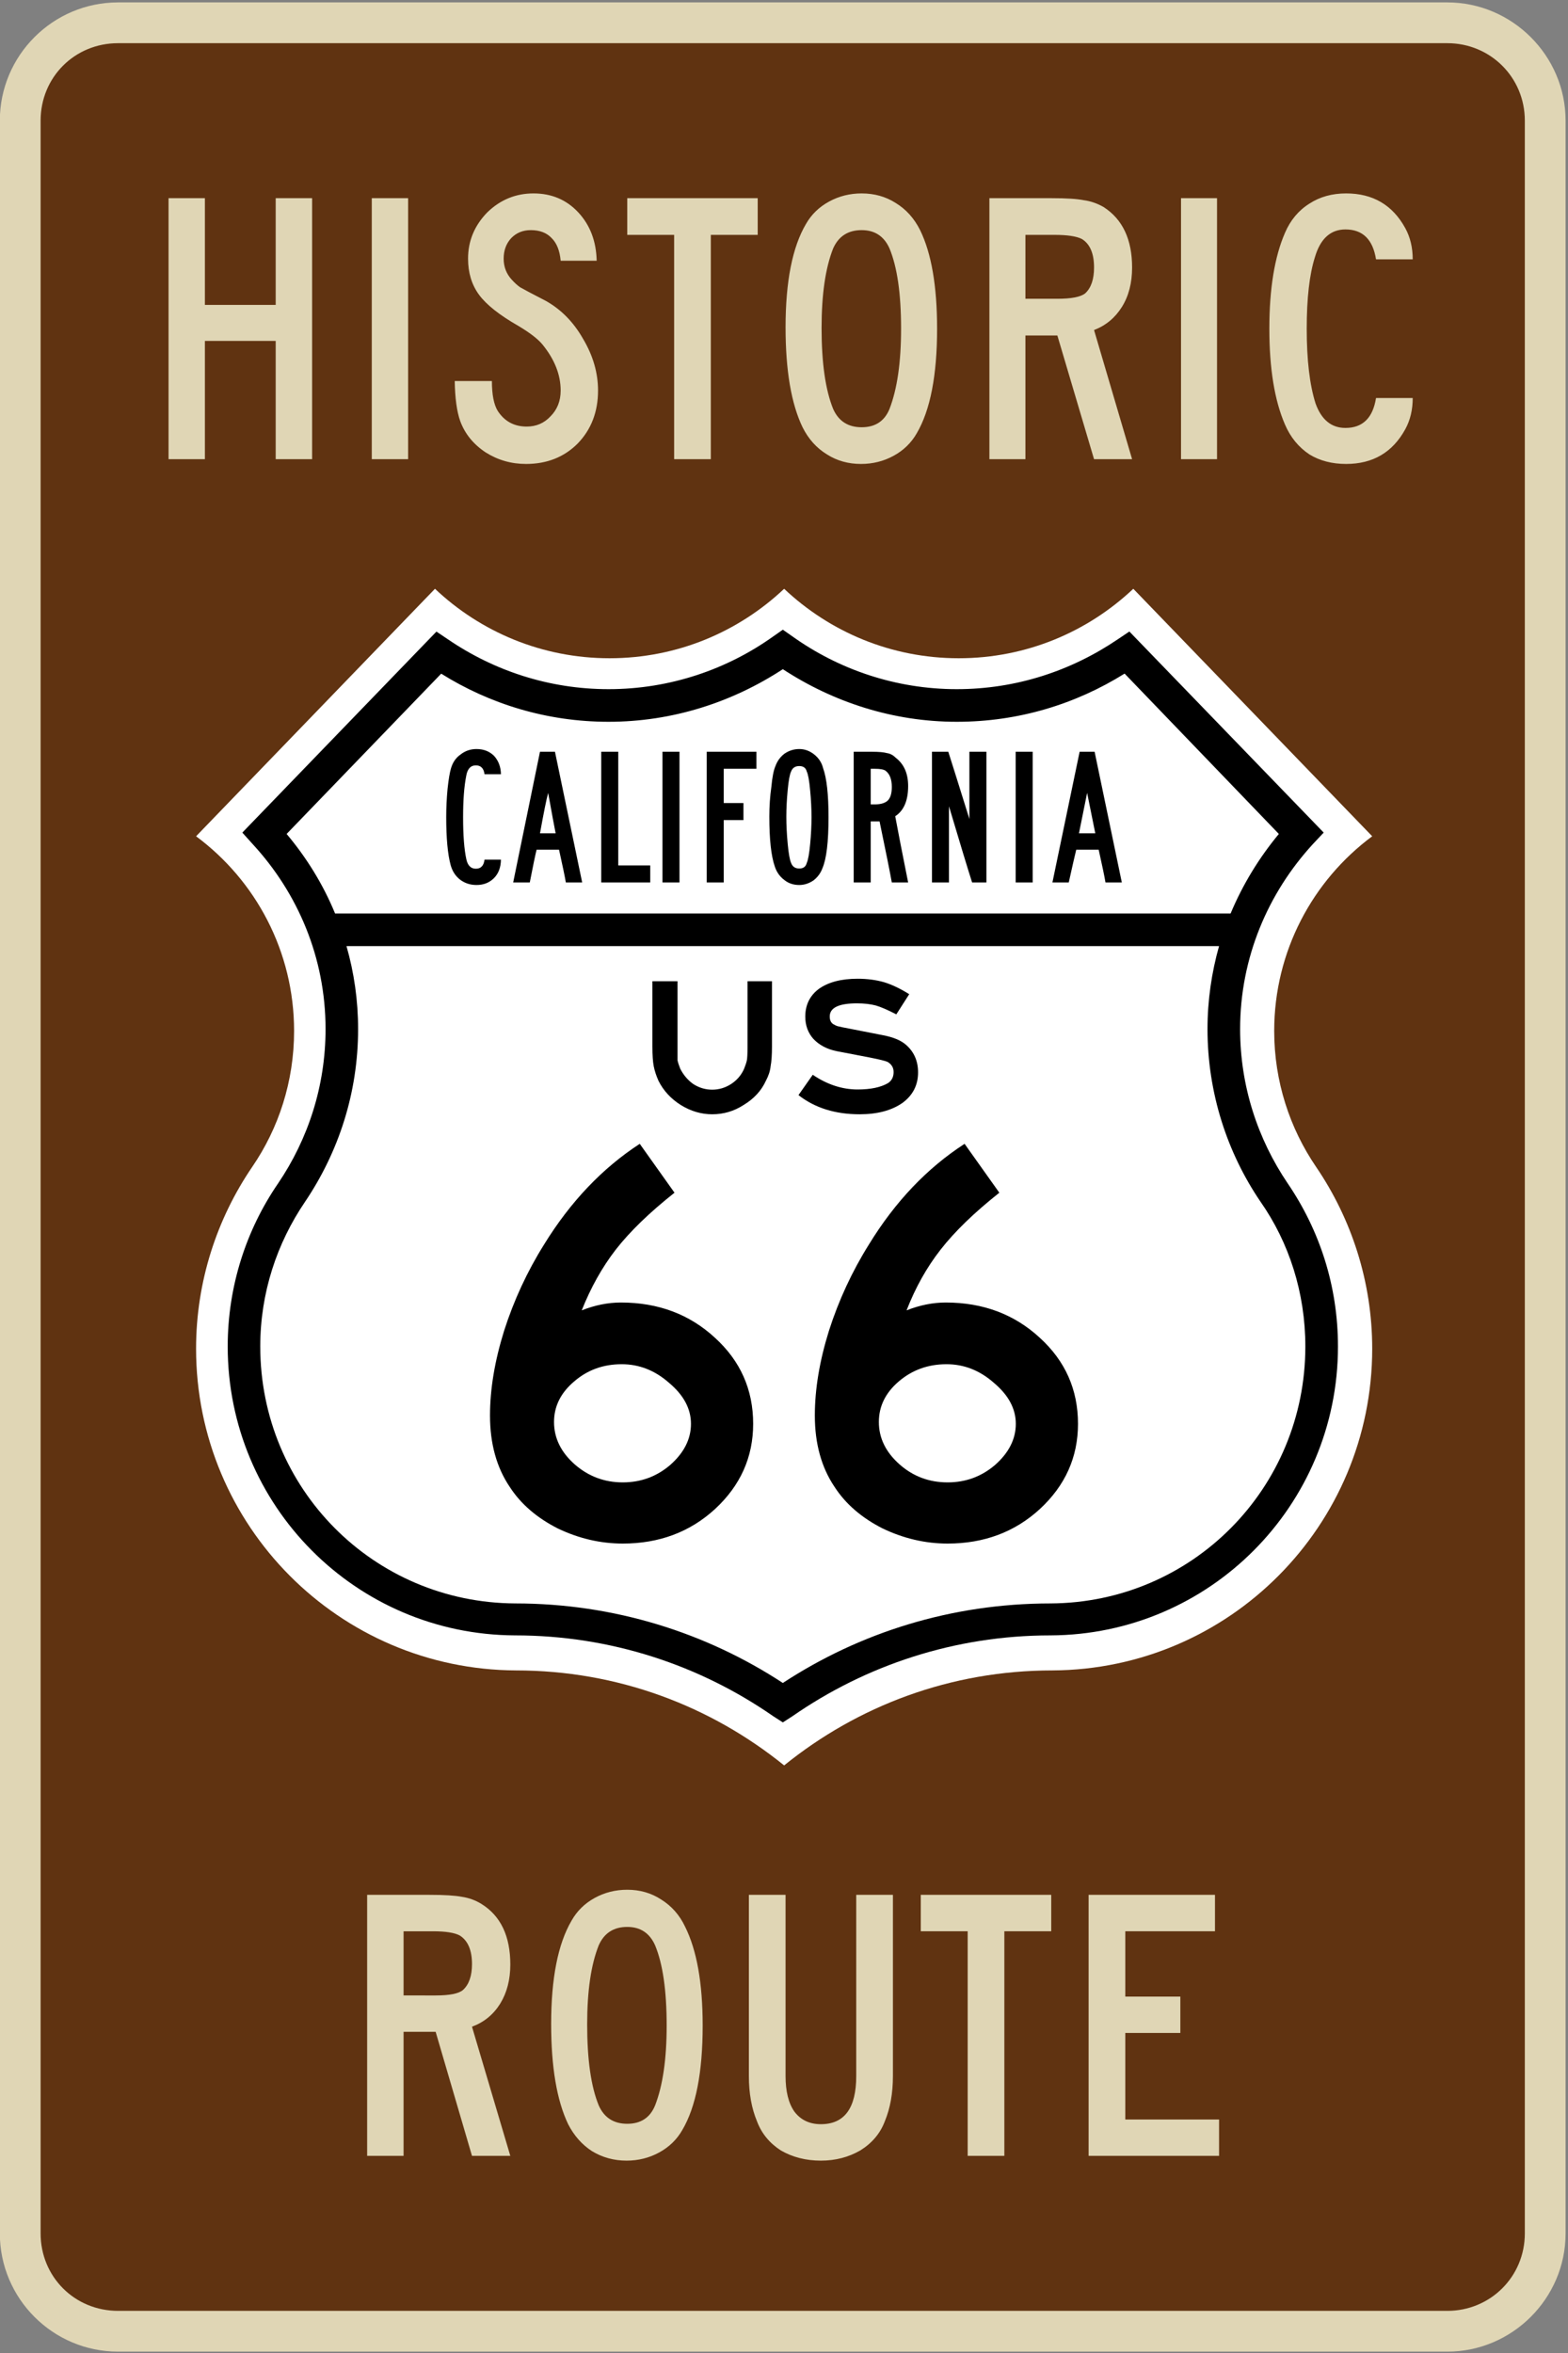 <svg xmlns="http://www.w3.org/2000/svg" width="600" height="900"><rect width="100%" height="100%" fill="#808080" stroke="none"/><g style="stroke-width:3.841"><path d="M402.6-2118H2359c79 0 144 64 144 144v3108c0 80-65 144-144 144H402.6c-79.8 0-144-64-144-144v-3108c0-80 64.2-144 144-144z" style="color:#000;fill:#603311;fill-rule:evenodd;stroke-width:230.44;stroke-linecap:round;stroke-linejoin:round;stroke-dashoffset:20" transform="translate(-59.5 559.4) scale(.26)"/><path d="M402.6-2148c-95.8 0-174 78-174 174v3108c0 96 78.2 174 174 174H2359c95 0 174-78 174-174v-3108c0-96-79-174-174-174zm0 60H2359c63 0 114 50 114 114v3108c0 64-51 114-114 114H402.6c-63.8 0-114-50-114-114v-3108c0-64 50.2-114 114-114z" style="color:#000;fill:#e0d6b5;fill-rule:evenodd;stroke-width:230.44;stroke-linecap:round;stroke-linejoin:round;stroke-dashoffset:20" transform="translate(-59.5 559.4) scale(.26)"/></g><g style="font-size:575.69px;font-family:'Transport New';-inkscape-font-specification:'Transport New';letter-spacing:0;word-spacing:0;text-anchor:middle;fill:#e0d6b5;stroke-width:3.841" aria-label="route"><path style="-inkscape-font-specification:SaaSeriesCDOT" d="M769.2 636h92.2q32.2 0 47.2 2.9 15.5 2.3 28.7 10.4 42.6 26.4 42.6 89.2 0 33.4-14.9 57.6-15 24.1-41.5 33.9l56.4 190h-56.4L870 837.5h-47.2V1020h-53.6zm53.6 148H870q31.1 0 40.3-8.1 13.2-12.1 13.2-38 0-30.5-17.8-42-11.5-6.3-39.7-6.3h-43.2zM1152 628.5q28 0 50 14.4 23 14.4 35 39.7 26 51.9 26 145.7 0 103-30 153.7-12 21-34 33t-48 12q-28 0-51-14-22-14.3-35-39.6-25-52.4-25-147.4 0-100.8 30-152 12-21.3 34-33.4 22-12.1 48-12.1zm0 54.7q-30 0-42 27.1-17 42.6-17 116.3 0 77.7 17 119.1 12 27.1 42 27.1t41-27.1q17-43.7 17-117.4 0-77.1-17-118-12-27.1-41-27.1zM1331 636h54v266.6q0 33.9 13 52.3 14 18.5 39 18.5 52 0 52-70.8V636h54v266.6q0 38-12 66.7-10 26.5-36 42.7-26 15-58 15-33 0-59-15-25-16.2-35-42.7-12-28.7-12-66.7zM1584 636h192v53.6h-69V1020h-54V689.6h-69zM1831 636h186v53.6h-132v96.1h81v53.5h-81v127.3h138v53.5h-192z" transform="translate(-59.5 559.4) scale(.26)"/></g><g style="font-size:575.69px;font-family:'Transport New';-inkscape-font-specification:'Transport New';letter-spacing:0;word-spacing:0;text-anchor:middle;fill:#e0d6b5;stroke-width:3.841" aria-label="historic"><path style="-inkscape-font-specification:SaaSeriesCDOT" d="M476.9-1860h53.5v157h104.2v-157h53.6v384h-53.6v-174H530.4v174h-53.5zM776-1860h53.5v384H776ZM1107-1768h-53q-2-22-13-33-11-12-31-12-17.5 0-29 12-10.9 12-10.9 30t12 31q6.4 7 12.1 11 6.8 4 37.8 20 34 19 55 56 22 37 22 76 0 47-30 78-30 30-76 30-32.4 0-59.4-17-27.1-18-37.4-46-7.5-21-8.1-59h54.7q0 30 8.6 44 15 23 42.6 23 21 0 35-15 15-15 15-38 0-35-27-68-10-12-35.1-27-42-24-58.1-46t-16.1-53q0-39 28.2-68 28.8-28 68.1-28 40 0 66 28t27 71zM1152-1860h192v54h-69v330h-54v-330h-69zM1497-1867q28 0 50 14 23 14 36 40 25 51 25 145 0 103-30 154-12 21-34 33t-48 12q-28 0-50-14-23-14-36-40-25-52-25-147 0-101 30-152 12-21 34-33t48-12zm0 54q-30 0-42 27-17 43-17 117 0 77 17 119 12 27 42 27t41-27q17-44 17-118 0-77-17-118-12-27-41-27zM1685-1860h92q32 0 47 3 15 2 29 10 42 27 42 89 0 34-15 58t-41 34l56 190h-56l-54-182h-47v182h-53zm53 148h47q31 0 41-8 13-12 13-38 0-31-18-42-12-6-40-6h-43zM1967-1860h53v384h-53zM2308-1770h-54q-7-44-45-44-33 0-45 41-12 38-12 105 0 69 13 110 13 36 44 36 38 0 45-44h54q0 26-11 46-28 51-87 51-31 0-54-14-24-16-36-44-23-53-23-141t23-141q12-28 36-43 23-15 54-15 59 0 87 51 11 20 11 46z" transform="translate(-59.5 559.4) scale(.26)"/></g><g style="stroke-width:3.841"><g style="fill:#fff;stroke:#000;stroke-width:.854" stroke="none"><path style="fill-rule:evenodd;stroke:none" d="M192 .003C177.1 14.05 157.1 22.67 135 22.67S92.87 14.05 78 0L0 80.77c19.42 14.39 32 37.53 32 63.53 0 16.5-5.05 31.8-13.69 44.4C6.793 205.6 0 226.1 0 248c0 57.8 46.68 104.7 104.4 105 33.3 0 63.6 11.6 87.6 31 24-19.4 54.3-31 87.6-31 57.7-.3 104.4-47.2 104.4-105 0-21.9-6.8-42.4-18.3-59.3-8.6-12.6-13.7-27.9-13.7-44.4 0-26 12.6-49.14 32-63.53L306 0c-14.9 14.05-34.9 22.67-57 22.67s-42.1-8.62-57-22.667z" transform="translate(75.03 225.204) scale(1.172)"/><path transform="matrix(.26 0 0 .26 .035 .219)" d="m1152 925.5-14 9.8c-68 48.6-152.1 77.7-242.5 77.7-87.7 0-169-27.3-236.5-73.4l-16.8-11.3L356.5 1224l15.3 17c66.4 72 107.2 167 107.2 272 0 84-25.8 162-69.8 227-46.7 68-74.2 151-74.2 240 0 234 188.5 424 422.8 425 141.3 0 272.2 44 380.2 119l14 9 14-9c108-75 239-119 380-119 234-1 423-191 423-425 0-89-27-171-74-240-44-65-70-143-70-227 0-105 41-200 107-272l16-17-286-295.8-17 11.4c-68 46.1-149 73.4-237 73.4-90 0-174-29.1-242-77.7zm0 58.1c74 48.4 162 77.4 256 77.4 91 0 175-26 247-70.9l227 235.9c-29 35-53 74-71 117H493c-17.7-43-41.9-82-71.3-117l227.5-235.8c71.6 44.8 155.9 70.8 246.3 70.8 94.5 0 182.5-29 256.5-77.4zM509.8 1391H1794c-11 39-17 80-17 122 0 94 29 182 78 254 42 60 66 134 66 213 0 209-167 377-375 378-146 0-281 43-394 117-113-74-248.4-117-393.8-117-208.6-1-375.3-169-375.3-378 0-79 24.5-152 66-213 49.2-73 78-160 78-254 0-42-5.9-83-17.1-122z" style="color:#000;fill:#000;fill-rule:evenodd;stroke:none;stroke-width:184.353"/></g></g><g style="font-size:224.861px;font-family:SaaSeriesDDOT;-inkscape-font-specification:SaaSeriesDDOT;letter-spacing:0;word-spacing:0;text-anchor:middle" aria-label="66"><path d="m244.8 437.5 13.3 18.7q-14.4 11.4-22.5 21.8-7.8 10.1-13 23.2 7.6-3 15-3 21.4 0 36 13.5 14.6 13.3 14.6 32.9 0 19.1-14.6 32.6-14.4 13.2-35.3 13.2-12.8 0-24.9-5.8-12-6.1-18.3-15.8-7.6-11.2-7.6-27.4 0-15.1 5.4-32.4 5.6-17.5 15.3-33 15.1-24.5 36.6-38.5zm-6.9 84.3q-10.6 0-18.2 6.6-7.7 6.5-7.7 15.5 0 9.2 7.9 16.2 7.9 6.9 18.4 6.9 10.4 0 18.2-6.7 7.9-7 7.9-15.7 0-8.6-8.3-15.6-8.1-7.2-18.2-7.2zM369.1 437.5l13.3 18.7Q368 467.6 359.9 478q-7.9 10.1-13 23.2 7.6-3 15-3 21.4 0 36 13.5 14.6 13.3 14.6 32.9 0 19.1-14.6 32.6-14.4 13.2-35.3 13.2-12.8 0-24.9-5.8-12-6.1-18.3-15.8-7.6-11.2-7.6-27.4 0-15.1 5.4-32.4 5.6-17.5 15.3-33 15-24.5 36.6-38.5zm-6.9 84.3q-10.6 0-18.3 6.6-7.6 6.5-7.6 15.5 0 9.2 7.9 16.2 7.8 6.9 18.4 6.9 10.4 0 18.2-6.7 7.9-7 7.9-15.7 0-8.6-8.3-15.6-8.1-7.2-18.2-7.2z"/></g><g style="font-size:287.84px;font-family:SaaSeriesEDOT;-inkscape-font-specification:SaaSeriesEDOT;text-align:center;letter-spacing:0;word-spacing:0;text-anchor:middle;stroke-width:3.841" aria-label="US"><path style="-inkscape-font-specification:SaaSeriesFDOT;stroke-width:3.84" d="M1189-708h37v116.3q1 4.9 4 12.4 7 13.8 19 22.4 13 8.4 28 8.4t28-8.4q13-8.6 19-22.4 3-7.5 4-12.1 1-4.9 1-19.3V-708h36v96.1q0 18.5-2 28.8-1 10.4-7 21.6-10 21.9-33 35.7-21 13.5-46 13.5-24 0-46-13.5-22-13.8-33-35.7-5-11.2-7-21.3-2-10.1-2-29.1zM1567-689l-19 29.7q-19-9.8-30-13-12-3.2-28-3.2-40 0-40 19.3 0 7.8 5 11.2 4 2.4 7 3.2 3 .9 21 4.3l46 9q22 4.3 33 13.8 18 15.5 18 40.8 0 28-23 44.9-24 16.7-63 16.7-54 0-90-28.2l21-29.9q32 21.6 66 21.6 29 0 45-9.5 8-5.5 8-16.1 0-9.8-9-15-4-2-27-6.6l-48-9.2q-21-4.3-34-17.9-12-13.5-12-32.8 0-25.9 20-40.9 21-14.9 57-14.9 21 0 39 5.1 17 5.2 37 17.6z" transform="translate(-59.5 559.4) scale(.26)"/></g><g style="font-size:287.84px;font-family:SaaSeriesBDOT;-inkscape-font-specification:SaaSeriesBDOT;text-align:center;letter-spacing:0;word-spacing:0;text-anchor:middle;stroke-width:3.84" aria-label="CALIFORNIA"><path d="M191.682 296.136h-6.276q-.442-3.386-3.307-3.386-3.073 0-3.724 4.167-1.171 5.937-1.171 15.65 0 10.468 1.25 16.119.78 3.593 3.645 3.593t3.307-3.463h6.276q-.052 4.4-2.63 7.03-2.63 2.657-6.719 2.657-3.593 0-6.301-2.057-2.63-2.058-3.594-5.573-1.692-6.224-1.692-18.358 0-5.364.52-10.833.6-5.546 1.329-7.89 1.015-3.385 3.645-5.208 2.63-2.083 6.093-2.083 4.089 0 6.719 2.604 2.578 2.864 2.63 7.03zM212.358 287.542q2.604 12.526 10.416 49.997h-6.25q-.52-3.15-2.604-12.525h-8.593q-.781 3.15-2.604 12.525h-6.354q2.578-12.525 10.26-49.997h5.729zm.26 31.196q-.781-3.88-2.864-15.467-1.042 3.88-3.125 15.467h5.989zM230.065 287.542h6.51v43.487h12.239v6.51h-18.75v-49.997zM253.5 287.542h6.51v49.997h-6.51v-49.997zM270.427 287.542h19.009v6.51h-12.5v13.099h7.552v6.536h-7.551v23.852h-6.51v-49.997zM305.841 286.5q3.125 0 5.729 2.084 2.604 2.083 3.385 5.208 2.083 5.755 2.083 18.775 0 14.14-2.343 19.556-1.042 2.786-3.385 4.609-2.604 1.77-5.469 1.77-3.385 0-5.729-1.926-2.604-1.953-3.645-5.182-2.083-6.015-2.083-19.114 0-5.78.78-11.327.522-5.599 1.563-7.942 1.042-2.865 3.385-4.687 2.604-1.823 5.73-1.823zm0 6.51q-2.343 0-3.125 2.084-.78 1.562-1.302 7.083-.52 5.494-.52 10.182 0 4.843.52 10.39.521 5.572 1.302 7.317.782 2.135 3.125 2.135 2.344 0 2.865-2.135.78-1.667 1.302-7.24.52-5.494.52-10.26 0-4.738-.52-10.233-.521-5.677-1.302-7.239-.521-2.083-2.865-2.083zM326.673 287.542h7.031q3.906 0 5.729.521 1.823.26 3.385 1.823 4.687 3.646 4.687 10.755 0 8.358-4.947 11.561 1.562 8.437 4.947 25.337h-6.25q-1.041-5.859-4.687-23.358h-3.385v23.358h-6.51v-49.997zm6.51 20.13h1.563q3.385 0 4.947-1.459 1.563-1.536 1.563-5.208 0-4.349-2.344-6.171-1.042-.782-4.166-.782h-1.563v13.62zM377.451 287.542v49.997h-5.468q-2.344-7.317-8.854-29.139v29.14h-6.51v-49.998h6.25q2.083 6.51 8.072 25.702v-25.702h6.51zM388.648 287.542h6.51v49.997h-6.51v-49.997zM418.855 287.542q2.604 12.526 10.416 49.997h-6.25q-.52-3.15-2.604-12.525h-8.593q-.781 3.15-2.864 12.525h-6.25q2.604-12.525 10.416-49.997h5.729zm.26 31.196q-.781-3.88-3.125-15.467-.78 3.88-3.124 15.467h6.25z"/></g></svg>